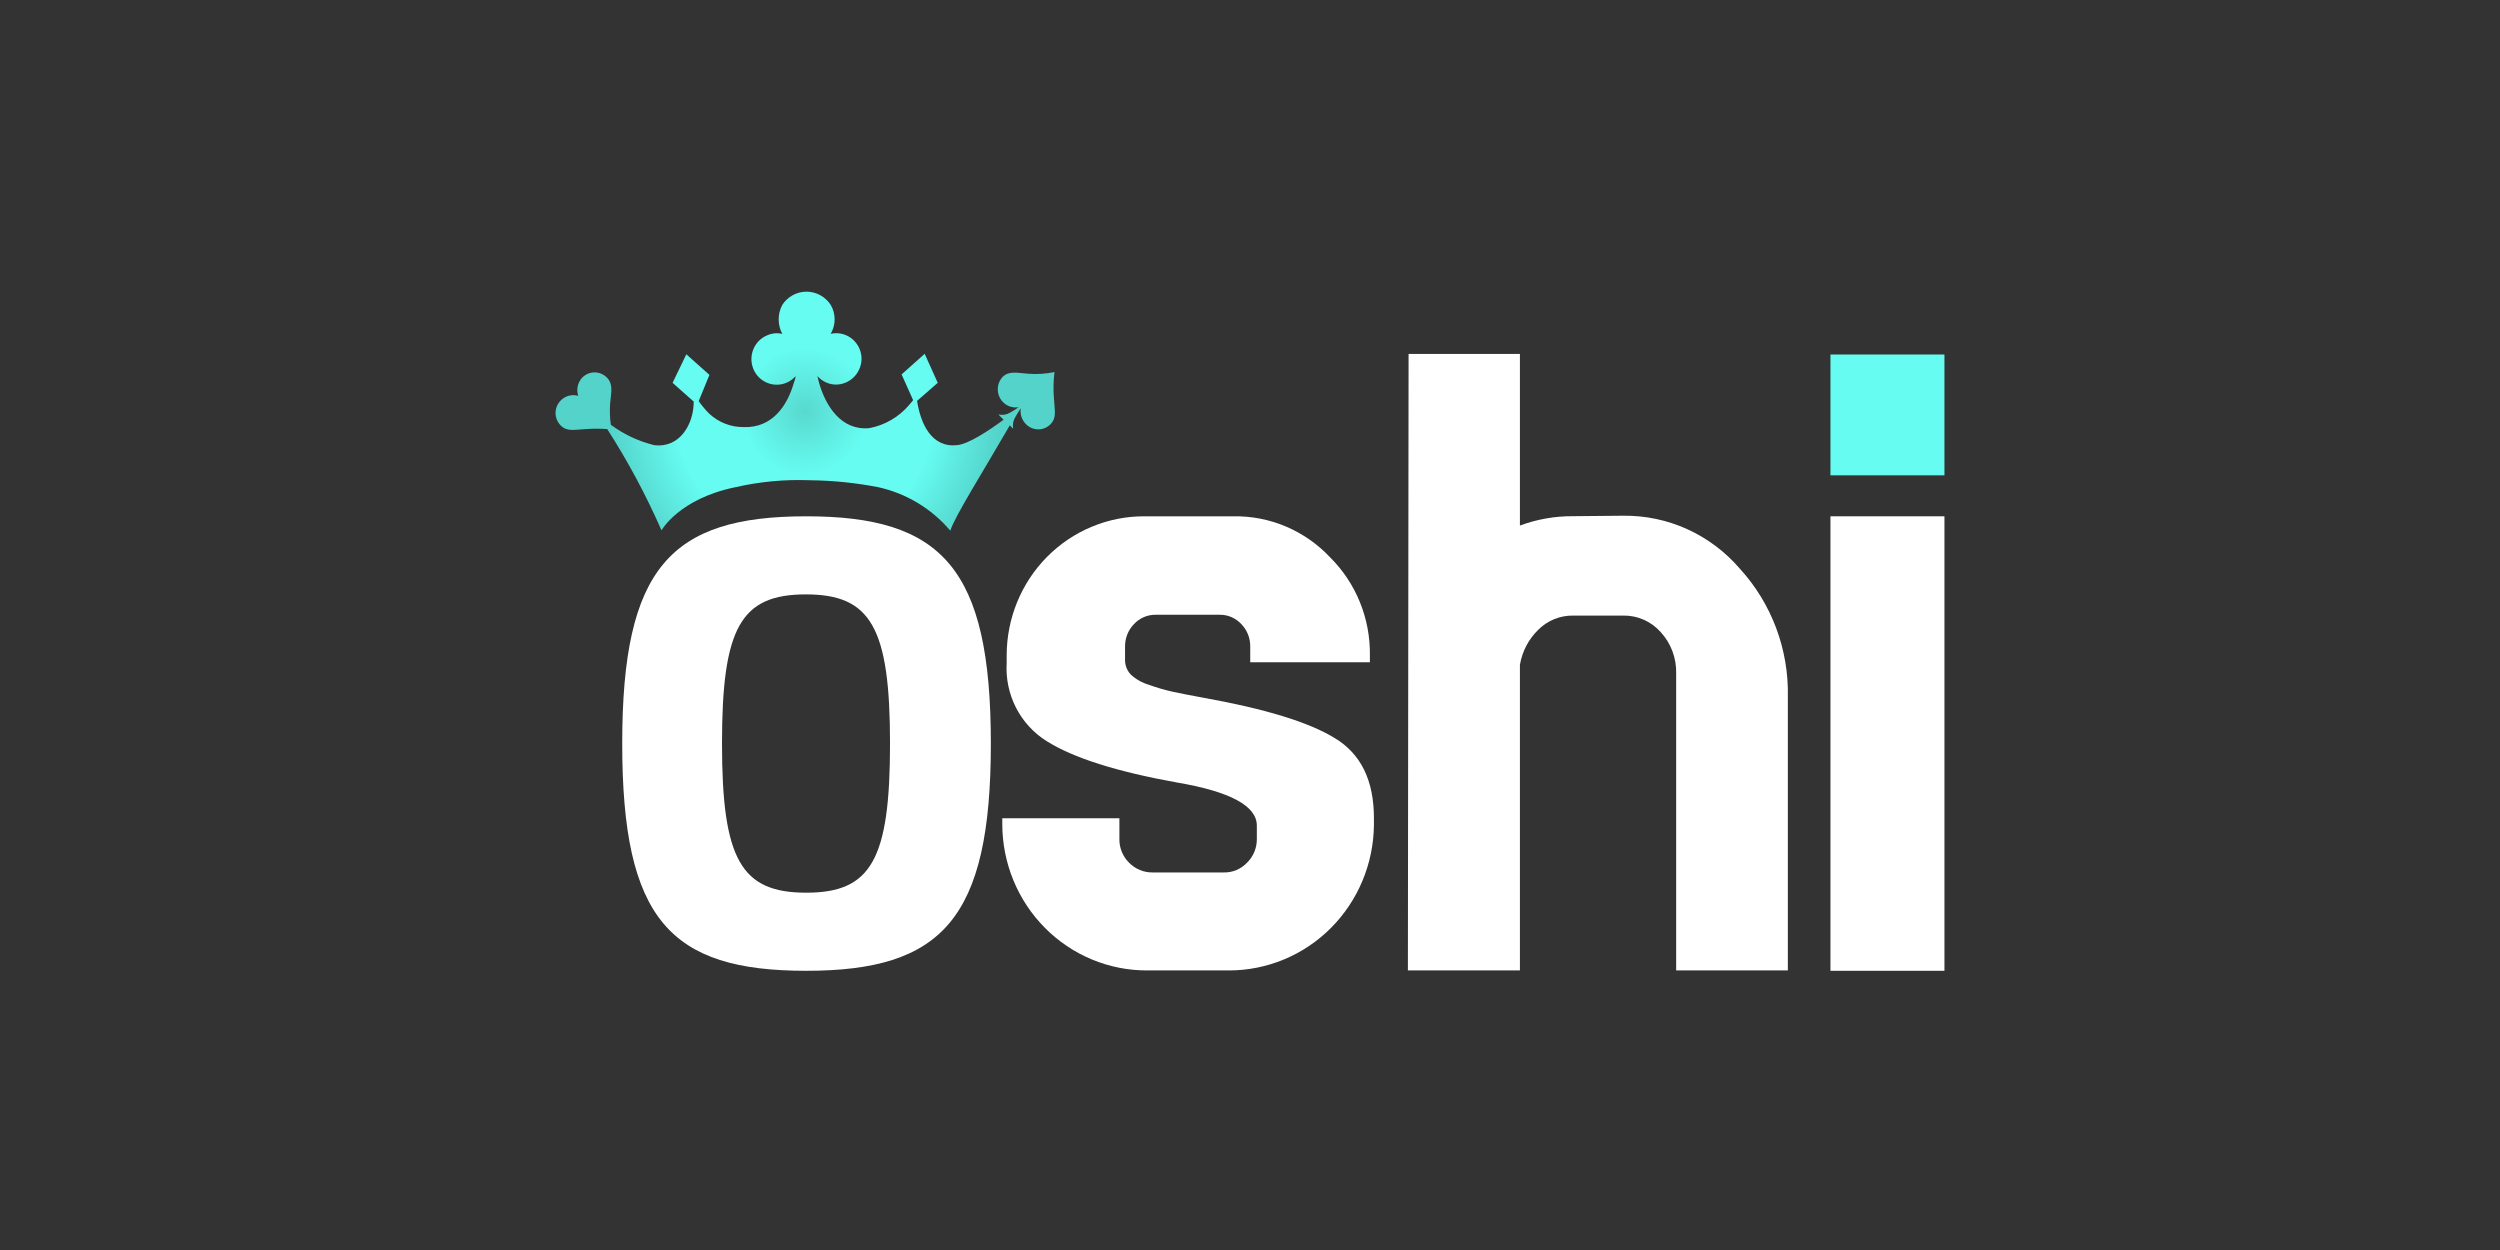 <svg width="180" height="90" viewBox="0 0 180 90" fill="none" xmlns="http://www.w3.org/2000/svg">
<rect x="0" y="0" width="180" height="90" fill="#333333" stroke="none"/>
<path d="M75.924 26.789C75.295 26.919 74.651 26.959 74.012 26.907C73.222 26.848 72.631 26.679 72.166 27.16C71.987 27.362 71.876 27.616 71.846 27.885C71.816 28.155 71.87 28.427 72 28.664C72.129 28.901 72.329 29.092 72.57 29.209C72.811 29.326 73.083 29.364 73.347 29.318C73.144 29.463 72.933 29.596 72.715 29.714C72.463 29.862 72.166 29.907 71.883 29.84L72.257 30.22C71.21 30.995 69.763 31.956 68.931 32.049C67.077 32.26 66.287 30.523 66.029 28.863L67.518 27.564L66.578 25.474L64.915 26.958L65.746 28.812C65.663 28.905 65.572 29.04 65.472 29.141C64.729 30.021 63.711 30.616 62.587 30.827C60.575 31.012 59.452 29.25 58.97 27.556C58.928 27.413 58.887 27.244 58.853 27.076C59.02 27.267 59.225 27.42 59.454 27.526C59.683 27.632 59.932 27.688 60.184 27.691C60.66 27.689 61.117 27.502 61.461 27.168C61.805 26.833 62.008 26.378 62.03 25.895C62.038 25.647 61.996 25.4 61.907 25.169C61.819 24.938 61.685 24.727 61.514 24.549C61.344 24.371 61.139 24.23 60.913 24.134C60.688 24.038 60.445 23.989 60.2 23.99C60.069 23.991 59.938 24.006 59.81 24.032C59.996 23.718 60.094 23.358 60.094 22.991C60.094 22.625 59.996 22.265 59.81 21.951C59.619 21.658 59.361 21.419 59.057 21.253C58.753 21.087 58.413 21 58.068 21C57.722 21 57.382 21.087 57.078 21.253C56.774 21.419 56.516 21.658 56.325 21.951C56.154 22.271 56.064 22.631 56.064 22.996C56.064 23.361 56.154 23.72 56.325 24.041C55.97 23.956 55.597 23.988 55.261 24.134C54.866 24.29 54.536 24.582 54.331 24.959C54.125 25.335 54.055 25.773 54.134 26.196C54.213 26.619 54.435 27.001 54.763 27.276C55.09 27.55 55.502 27.7 55.926 27.699C56.182 27.7 56.435 27.645 56.669 27.539C56.903 27.433 57.111 27.278 57.282 27.084C57.282 27.253 57.199 27.421 57.157 27.564C56.675 29.25 55.586 30.81 53.565 30.751C52.643 30.765 51.751 30.421 51.07 29.79C50.79 29.51 50.534 29.205 50.305 28.88L51.079 26.991L49.416 25.508L48.426 27.564L49.948 28.913C49.948 30.557 48.934 32.285 47.096 32.049C45.972 31.772 44.912 31.274 43.978 30.582C43.91 30.079 43.894 29.571 43.928 29.065C44.003 28.222 44.169 27.666 43.695 27.185C43.579 27.067 43.441 26.973 43.289 26.908C43.137 26.844 42.974 26.811 42.809 26.811C42.645 26.811 42.482 26.844 42.33 26.908C42.178 26.973 42.04 27.067 41.924 27.185C41.761 27.356 41.648 27.57 41.597 27.801C41.545 28.033 41.558 28.275 41.633 28.5C41.412 28.436 41.178 28.434 40.955 28.493C40.733 28.552 40.53 28.671 40.369 28.837C40.252 28.955 40.159 29.095 40.096 29.249C40.033 29.403 40 29.568 40 29.735C40 29.902 40.033 30.067 40.096 30.221C40.159 30.375 40.252 30.515 40.369 30.633C40.835 31.105 41.375 30.928 42.207 30.894C42.71 30.857 43.216 30.857 43.72 30.894C45.212 33.215 46.518 35.654 47.628 38.185C47.628 38.185 48.884 35.918 52.925 35.084C54.694 34.678 56.508 34.508 58.321 34.578C59.965 34.596 61.604 34.762 63.219 35.075C65.245 35.517 67.073 36.618 68.424 38.211C68.723 37.216 70.76 33.996 72.706 30.624L72.947 30.869C72.891 30.578 72.948 30.276 73.105 30.026C73.172 29.899 73.355 29.604 73.496 29.385C73.462 29.594 73.478 29.808 73.544 30.009C73.609 30.21 73.721 30.392 73.87 30.54C73.986 30.659 74.124 30.753 74.276 30.817C74.428 30.881 74.591 30.914 74.756 30.914C74.921 30.914 75.084 30.881 75.236 30.817C75.388 30.753 75.525 30.659 75.641 30.54C76.107 30.06 75.924 29.52 75.883 28.677C75.831 28.048 75.845 27.415 75.924 26.789Z" fill="url(#paint0_radial_2239_4786)"/>
<path d="M71.341 53.535C71.341 66.179 67.832 69.897 58.037 69.897C48.242 69.897 44.8 66.196 44.8 53.535C44.8 40.874 48.284 37.174 58.046 37.174C67.808 37.174 71.341 40.874 71.341 53.535ZM51.984 53.535C51.984 61.906 53.373 64.274 58.046 64.274C62.719 64.274 64.082 61.906 64.082 53.535C64.082 45.165 62.694 42.796 58.021 42.796C53.348 42.796 51.984 45.173 51.984 53.535Z" fill="white"/>
<path d="M140 25.524H131.793V34.224H140V25.524Z" fill="url(#paint1_radial_2239_4786)"/>
<path d="M140 37.174H131.793V69.897H140V37.174Z" fill="white"/>
<path d="M116.884 37.132C118.47 37.114 120.041 37.445 121.488 38.103C122.935 38.761 124.224 39.729 125.266 40.942C127.556 43.444 128.797 46.751 128.725 50.164V69.871H120.684V48.495C120.713 47.394 120.316 46.326 119.578 45.519C119.24 45.136 118.824 44.83 118.359 44.624C117.895 44.417 117.392 44.314 116.884 44.322H113.25C112.789 44.317 112.331 44.404 111.903 44.579C111.475 44.754 111.085 45.014 110.756 45.342C110.059 46.019 109.595 46.906 109.434 47.871V69.871H101.368L101.418 25.482H109.434V37.84C110.659 37.385 111.954 37.157 113.259 37.166L116.884 37.132Z" fill="white"/>
<path d="M82.609 69.871C81.24 69.877 79.883 69.609 78.617 69.082C77.351 68.555 76.2 67.78 75.229 66.801C74.259 65.822 73.489 64.659 72.963 63.377C72.437 62.096 72.166 60.722 72.165 59.335V58.913H80.597V60.372C80.587 60.694 80.644 61.014 80.762 61.313C80.881 61.612 81.06 61.883 81.287 62.108C81.51 62.338 81.777 62.52 82.071 62.641C82.366 62.763 82.682 62.822 83 62.816H88.13C88.44 62.821 88.748 62.761 89.035 62.639C89.321 62.517 89.579 62.336 89.793 62.108C90.022 61.883 90.201 61.613 90.322 61.314C90.442 61.015 90.5 60.694 90.492 60.372V59.444C90.492 58.028 88.579 56.994 84.754 56.342C80.397 55.561 77.259 54.564 75.341 53.35C74.409 52.763 73.651 51.931 73.147 50.943C72.644 49.954 72.413 48.846 72.481 47.736V47.18C72.482 45.864 72.739 44.561 73.237 43.346C73.735 42.131 74.464 41.027 75.383 40.098C76.302 39.169 77.393 38.432 78.593 37.931C79.792 37.429 81.078 37.172 82.376 37.174H88.812C90.109 37.153 91.395 37.404 92.592 37.912C93.788 38.42 94.868 39.173 95.763 40.124C96.688 41.042 97.419 42.141 97.912 43.353C98.405 44.566 98.65 45.868 98.632 47.18V47.685H90.017V46.547C90.021 46.249 89.966 45.954 89.856 45.678C89.746 45.401 89.583 45.15 89.377 44.937C89.179 44.721 88.938 44.55 88.67 44.433C88.402 44.317 88.114 44.259 87.822 44.263H83.207C82.915 44.259 82.625 44.317 82.356 44.433C82.087 44.549 81.844 44.721 81.644 44.937C81.438 45.15 81.275 45.401 81.165 45.678C81.056 45.954 81.001 46.249 81.004 46.547V47.475C80.997 47.674 81.029 47.873 81.099 48.06C81.169 48.247 81.275 48.418 81.411 48.562C81.784 48.908 82.231 49.162 82.717 49.304C83.261 49.501 83.816 49.665 84.38 49.793C84.904 49.911 85.652 50.054 86.608 50.231C91.076 51.029 94.239 51.998 96.096 53.139C97.992 54.277 98.923 56.199 98.923 58.913V59.385C98.899 62.178 97.786 64.847 95.828 66.812C93.87 68.776 91.226 69.876 88.471 69.871H82.609Z" fill="white"/>
<defs>
<radialGradient id="paint0_radial_2239_4786" cx="0" cy="0" r="1" gradientUnits="userSpaceOnUse" gradientTransform="translate(57.947 29.604) scale(14.069 14.262)">
<stop stop-color="#58D9CF"/>
<stop offset="0.32" stop-color="#66FCF1"/>
<stop offset="0.66" stop-color="#66FCF1"/>
<stop offset="1" stop-color="#54D3CA"/>
</radialGradient>
<radialGradient id="paint1_radial_2239_4786" cx="0" cy="0" r="1" gradientUnits="userSpaceOnUse" gradientTransform="translate(1078.55 117.301) scale(41.445 43.931)">
<stop stop-color="#66FCF1"/>
<stop offset="0.32" stop-color="#66FCF1"/>
<stop offset="0.66" stop-color="#66FCF1"/>
<stop offset="1" stop-color="#66FCF1"/>
</radialGradient>
</defs>
</svg>
